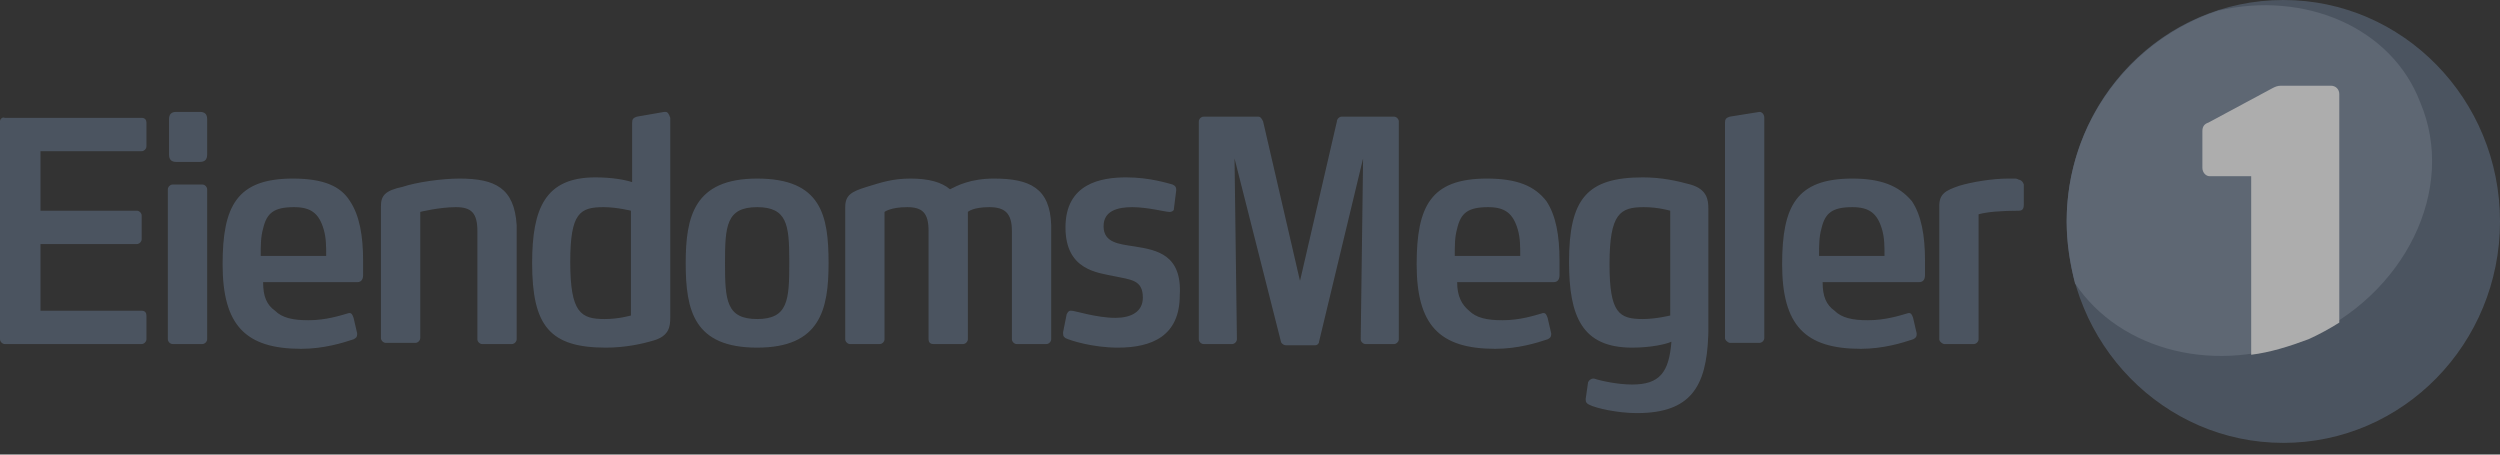 <svg width="176" height="32" viewBox="0 0 176 32" version="1.1" xmlns="http://www.w3.org/2000/svg" xmlns:xlink="http://www.w3.org/1999/xlink">
<rect x="0" y="0" width="176" height="32" fill="#333333" stroke="none"/>
<title>yyy</title>
<g id="LP-Varmepumpeservice" stroke="none" stroke-width="1" fill="none" fill-rule="evenodd" opacity="0.6">
<g id="NewLP-mainBlock-Copy" transform="translate(-688, -718)" fill-rule="nonzero" fill="none">
<g id="Group-54" transform="translate(411, 712)" fill="none">
<g id="yyy" transform="translate(277, 6)" fill="none">
<ellipse id="logo-circle" fill="#5C6B7E" cx="160.747" cy="15.589" rx="15.253" ry="15.589"></ellipse>
<path d="M156.137,0.754 C150.019,2.766 145.493,8.632 145.493,15.589 C145.493,17.097 145.745,18.606 146.08,19.947 C149.265,24.724 156.137,26.484 162.339,23.802 C169.295,20.785 172.983,13.326 170.385,7.208 C168.373,1.928 162.255,-0.67 156.137,0.754 Z" id="Path" fill="#7B8A9F"></path>
<path d="M164.099,6.034 L160.579,6.034 C160.328,6.034 160.16,6.118 159.992,6.202 L155.467,8.632 C155.215,8.716 155.048,8.884 155.048,9.219 L155.048,11.817 C155.048,12.152 155.299,12.404 155.55,12.404 L158.484,12.404 L158.484,24.975 C159.825,24.808 161.166,24.389 162.507,23.886 C163.261,23.55 164.015,23.131 164.686,22.712 L164.686,6.621 C164.686,6.286 164.434,6.034 164.099,6.034 Z" id="Path" fill="#FFFFFF"></path>
<g id="Group" transform="translate(0, 7.543)" fill="#5C6B7E">
<path d="M115.657,4.945 C116.998,4.945 118.088,5.196 119.01,5.448 C120.183,5.783 120.267,6.537 120.267,7.124 L120.267,7.124 L120.267,15.84 L120.26,16.089 C120.133,19.696 119.008,21.539 115.238,21.539 C113.897,21.539 112.389,21.204 111.886,20.952 C111.718,20.869 111.634,20.785 111.634,20.617 L111.634,20.617 L111.634,20.533 L111.802,19.36 C111.886,19.192 112.053,19.109 112.137,19.109 L112.137,19.109 L112.221,19.109 C112.724,19.276 113.897,19.528 114.903,19.528 C116.83,19.528 117.501,18.69 117.669,16.51 C117.333,16.678 116.244,16.93 114.903,16.93 C111.383,16.93 110.461,14.75 110.461,10.895 C110.461,6.453 111.718,4.945 115.657,4.945 Z M20.617,5.029 C22.712,5.029 23.97,5.531 24.64,6.621 C25.31,7.627 25.562,9.051 25.562,10.811 L25.562,10.811 L25.562,11.817 C25.562,12.069 25.478,12.32 25.143,12.32 L25.143,12.32 L18.522,12.32 C18.522,13.326 18.773,13.912 19.36,14.331 C19.863,14.834 20.617,15.002 21.707,15.002 C22.964,15.002 23.97,14.667 24.556,14.499 L24.556,14.499 L24.64,14.499 C24.724,14.499 24.808,14.583 24.891,14.834 L24.891,14.834 L25.143,15.924 L25.143,15.924 L25.143,16.008 C25.143,16.175 25.059,16.259 24.891,16.343 C24.137,16.594 22.796,17.013 21.204,17.013 C17.265,17.013 15.672,15.337 15.672,11.063 C15.672,6.956 16.678,5.029 20.617,5.029 Z M104.678,5.029 C106.773,5.029 108.03,5.531 108.869,6.621 C109.539,7.627 109.79,9.051 109.79,10.811 L109.79,10.811 L109.79,11.817 C109.79,12.069 109.707,12.32 109.371,12.32 L109.371,12.32 L102.583,12.32 C102.583,13.326 102.918,13.912 103.421,14.331 C103.924,14.834 104.678,15.002 105.768,15.002 C107.025,15.002 108.03,14.667 108.617,14.499 L108.617,14.499 L108.701,14.499 C108.785,14.499 108.869,14.583 108.952,14.834 L108.952,14.834 L109.204,15.924 L109.204,15.924 L109.204,16.008 C109.204,16.175 109.12,16.259 108.952,16.343 C108.198,16.594 106.857,17.013 105.265,17.013 C101.326,17.013 99.733,15.337 99.733,11.063 C99.733,6.956 100.739,5.029 104.678,5.029 Z M130.408,5.029 C132.419,5.029 133.676,5.531 134.598,6.621 C135.269,7.627 135.52,9.051 135.52,10.811 L135.52,10.811 L135.52,11.817 C135.52,12.069 135.436,12.32 135.101,12.32 L135.101,12.32 L128.312,12.32 C128.312,13.326 128.564,13.912 129.15,14.331 C129.653,14.834 130.408,15.002 131.497,15.002 C132.754,15.002 133.76,14.667 134.347,14.499 L134.347,14.499 L134.43,14.499 C134.514,14.499 134.598,14.583 134.682,14.834 L134.682,14.834 L134.933,15.924 L134.933,15.924 L134.933,16.008 C134.933,16.175 134.85,16.259 134.682,16.343 C133.928,16.594 132.587,17.013 130.994,17.013 C127.055,17.013 125.463,15.337 125.463,11.063 C125.463,6.956 126.469,5.029 130.408,5.029 Z M46.85,0.335 C47.017,0.335 47.101,0.503 47.185,0.754 L47.185,0.754 L47.185,14.844 C47.182,15.415 47.123,16.109 46.011,16.427 C45.173,16.678 44,16.93 42.659,16.93 C38.72,16.93 37.463,15.421 37.463,10.979 C37.463,7.124 38.385,4.945 41.905,4.945 C43.078,4.945 44,5.112 44.503,5.28 L44.503,5.28 L44.503,1.09 C44.503,0.838 44.587,0.754 44.838,0.67 L44.838,0.67 L46.766,0.335 Z M53.303,5.029 C57.829,5.029 58.331,7.627 58.331,10.979 C58.331,14.248 57.745,16.93 53.303,16.93 C48.861,16.93 48.274,14.331 48.274,10.979 C48.274,7.71 48.861,5.029 53.303,5.029 Z M79.284,4.945 C80.96,4.945 82.217,5.364 82.552,5.448 C82.72,5.531 82.804,5.615 82.804,5.783 L82.804,5.783 L82.804,5.867 L82.636,7.208 C82.636,7.291 82.469,7.375 82.385,7.375 L82.385,7.375 L82.301,7.375 C82.05,7.375 80.792,7.04 79.703,7.04 C78.697,7.04 77.691,7.291 77.691,8.381 C77.691,9.554 78.781,9.638 79.87,9.806 C81.463,10.057 83.223,10.392 83.055,13.242 C83.055,16.091 81.128,16.93 78.697,16.93 C76.937,16.93 75.345,16.427 75.01,16.259 C74.926,16.175 74.842,16.175 74.842,15.924 L74.842,15.924 L74.842,15.84 L75.093,14.583 C75.177,14.415 75.261,14.331 75.345,14.331 L75.345,14.331 L75.429,14.331 C75.68,14.331 77.189,14.834 78.53,14.834 C79.619,14.834 80.457,14.415 80.457,13.41 C80.457,12.152 79.619,12.152 78.446,11.901 C77.272,11.65 75.01,11.482 75.01,8.465 C75.01,5.364 77.524,4.945 79.284,4.945 Z M88.587,0.67 C88.754,0.67 88.838,0.838 88.922,1.006 L88.922,1.006 L91.52,12.236 L94.118,1.006 C94.118,0.838 94.286,0.67 94.453,0.67 L94.453,0.67 L98.141,0.67 C98.309,0.67 98.476,0.838 98.476,1.006 L98.476,1.006 L98.476,16.343 C98.476,16.51 98.309,16.678 98.141,16.678 L98.141,16.678 L96.13,16.678 C95.962,16.678 95.794,16.51 95.794,16.343 L95.794,16.343 L95.962,3.604 L92.861,16.51 L92.851,16.577 C92.815,16.7 92.681,16.762 92.61,16.762 L92.61,16.762 L90.514,16.762 C90.347,16.762 90.179,16.594 90.179,16.51 L90.179,16.51 L86.91,3.604 L87.078,16.343 C87.078,16.51 86.91,16.678 86.743,16.678 L86.743,16.678 L84.731,16.678 C84.564,16.678 84.396,16.51 84.396,16.343 L84.396,16.343 L84.396,1.006 C84.396,0.838 84.564,0.67 84.731,0.67 L84.731,0.67 Z M14.248,5.448 C14.415,5.448 14.583,5.615 14.583,5.783 L14.583,5.783 L14.583,16.343 C14.583,16.51 14.415,16.678 14.248,16.678 L14.248,16.678 L12.152,16.678 C11.985,16.678 11.817,16.51 11.817,16.343 L11.817,16.343 L11.817,5.783 C11.817,5.615 11.985,5.448 12.152,5.448 L12.152,5.448 Z M-2.62030397e-11,1.006 C-2.62030397e-11,0.838 0.168,0.67 0.335,0.754 L0.335,0.754 L9.973,0.754 C10.225,0.754 10.309,0.922 10.309,1.09 L10.309,1.09 L10.309,2.766 C10.309,2.933 10.141,3.101 9.973,3.101 L9.973,3.101 L2.85,3.101 L2.85,7.291 L9.638,7.291 C9.806,7.291 9.973,7.459 9.973,7.627 L9.973,7.627 L9.973,9.303 C9.973,9.47 9.806,9.638 9.638,9.638 L9.638,9.638 L2.85,9.638 L2.85,14.331 L9.973,14.331 C10.225,14.331 10.309,14.499 10.309,14.667 L10.309,14.667 L10.309,16.343 C10.309,16.51 10.141,16.678 9.973,16.678 L9.973,16.678 L0.335,16.678 C0.168,16.678 -2.62030397e-11,16.51 -2.62030397e-11,16.343 L-2.62030397e-11,16.343 Z M32.35,5.029 C34.865,5.029 36.206,5.699 36.373,8.297 L36.373,8.297 L36.373,16.343 C36.373,16.51 36.206,16.678 36.038,16.678 L36.038,16.678 L33.943,16.678 C33.775,16.678 33.608,16.51 33.608,16.343 L33.608,16.343 L33.608,8.716 C33.608,7.459 33.189,7.04 32.099,7.04 C30.926,7.04 29.585,7.375 29.585,7.375 L29.585,7.375 L29.585,16.259 C29.585,16.427 29.417,16.594 29.25,16.594 L29.25,16.594 L27.154,16.594 C26.987,16.594 26.819,16.427 26.819,16.259 L26.819,16.259 L26.819,6.956 C26.819,6.202 27.154,5.867 28.328,5.615 C29.333,5.28 31.093,5.029 32.35,5.029 Z M69.981,5.029 C72.495,5.029 73.92,5.699 74.004,8.297 L74.004,8.297 L74.004,16.343 C74.004,16.51 73.836,16.678 73.669,16.678 L73.669,16.678 L71.573,16.678 C71.406,16.678 71.238,16.51 71.238,16.343 L71.238,16.343 L71.238,8.716 C71.238,7.459 70.735,7.04 69.646,7.04 C68.472,7.04 68.137,7.375 68.137,7.375 L68.137,7.375 L68.137,16.343 C68.137,16.51 67.97,16.678 67.802,16.678 L67.802,16.678 L65.707,16.678 C65.455,16.678 65.371,16.51 65.371,16.343 L65.371,16.343 L65.371,8.716 C65.371,7.459 64.952,7.04 63.863,7.04 C62.69,7.04 62.27,7.375 62.27,7.375 L62.27,7.375 L62.27,16.343 C62.27,16.51 62.103,16.678 61.935,16.678 L61.935,16.678 L59.84,16.678 C59.672,16.678 59.505,16.51 59.505,16.343 L59.505,16.343 L59.505,7.04 C59.505,6.202 59.924,5.95 61.013,5.615 C62.103,5.28 62.857,5.029 64.114,5.029 C65.371,5.029 66.293,5.28 66.88,5.783 C67.383,5.531 68.305,5.029 69.981,5.029 Z M141.815,5.029 C141.977,5.03 141.997,5.041 142.141,5.112 C142.225,5.112 142.392,5.196 142.476,5.448 L142.476,5.448 L142.476,6.872 C142.476,7.124 142.392,7.291 142.141,7.291 C140.884,7.291 139.878,7.375 139.291,7.543 L139.291,7.543 L139.291,16.343 C139.291,16.51 139.124,16.678 138.956,16.678 L138.956,16.678 L136.861,16.678 C136.777,16.678 136.526,16.51 136.526,16.343 L136.526,16.343 L136.526,6.956 C136.526,6.118 136.945,5.867 137.95,5.531 C138.789,5.28 140.213,5.029 141.387,5.029 L141.387,5.029 Z M123.87,0.335 L123.933,0.343 C124.077,0.378 124.206,0.534 124.206,0.754 L124.206,0.754 L124.206,16.259 C124.206,16.427 124.038,16.594 123.87,16.594 L123.87,16.594 L121.775,16.594 C121.691,16.594 121.44,16.427 121.44,16.259 L121.44,16.259 L121.44,1.09 C121.44,0.838 121.524,0.754 121.775,0.67 L121.775,0.67 L123.87,0.335 Z M53.303,7.04 C51.124,7.04 51.04,8.381 51.04,10.979 C51.04,13.577 51.124,14.918 53.303,14.918 C55.482,14.918 55.566,13.577 55.566,10.979 L55.565,10.746 C55.559,8.301 55.416,7.04 53.303,7.04 Z M115.741,7.04 C114.065,7.04 113.31,7.459 113.31,11.063 C113.31,14.499 113.981,14.918 115.657,14.918 C116.579,14.918 117.585,14.667 117.585,14.667 L117.585,14.667 L117.585,7.291 C117.585,7.291 116.747,7.04 115.741,7.04 Z M42.491,7.04 C40.815,7.04 40.145,7.459 40.145,10.895 C40.145,14.499 40.899,14.918 42.575,14.918 C43.581,14.918 44.419,14.667 44.419,14.667 L44.419,14.667 L44.419,7.291 C44.419,7.291 43.413,7.04 42.491,7.04 Z M20.701,7.04 C19.276,7.04 18.773,7.459 18.522,8.549 C18.354,9.135 18.354,9.722 18.354,10.476 L18.354,10.476 L22.964,10.476 C22.964,9.806 22.964,9.219 22.796,8.632 C22.461,7.459 21.874,7.04 20.701,7.04 Z M104.762,7.04 C103.337,7.04 102.834,7.459 102.583,8.549 C102.415,9.135 102.415,9.722 102.415,10.476 L102.415,10.476 L107.025,10.476 C107.025,9.806 107.025,9.219 106.857,8.632 C106.522,7.459 105.935,7.04 104.762,7.04 Z M130.408,7.04 C128.983,7.04 128.48,7.459 128.229,8.549 C128.061,9.135 128.061,9.722 128.061,10.476 L128.061,10.476 L132.67,10.476 C132.67,9.806 132.67,9.219 132.503,8.632 C132.168,7.459 131.581,7.04 130.408,7.04 Z M14.08,0.335 C14.415,0.335 14.583,0.503 14.583,0.838 L14.583,0.838 L14.583,3.352 C14.583,3.688 14.415,3.855 14.08,3.855 L14.08,3.855 L12.404,3.855 C12.069,3.855 11.901,3.688 11.901,3.352 L11.901,3.352 L11.901,0.838 C11.901,0.503 12.069,0.335 12.404,0.335 L12.404,0.335 Z" id="Combined-Shape" fill="#5C6B7E"></path>
</g>
</g>
</g>
</g>
</g>
</svg>